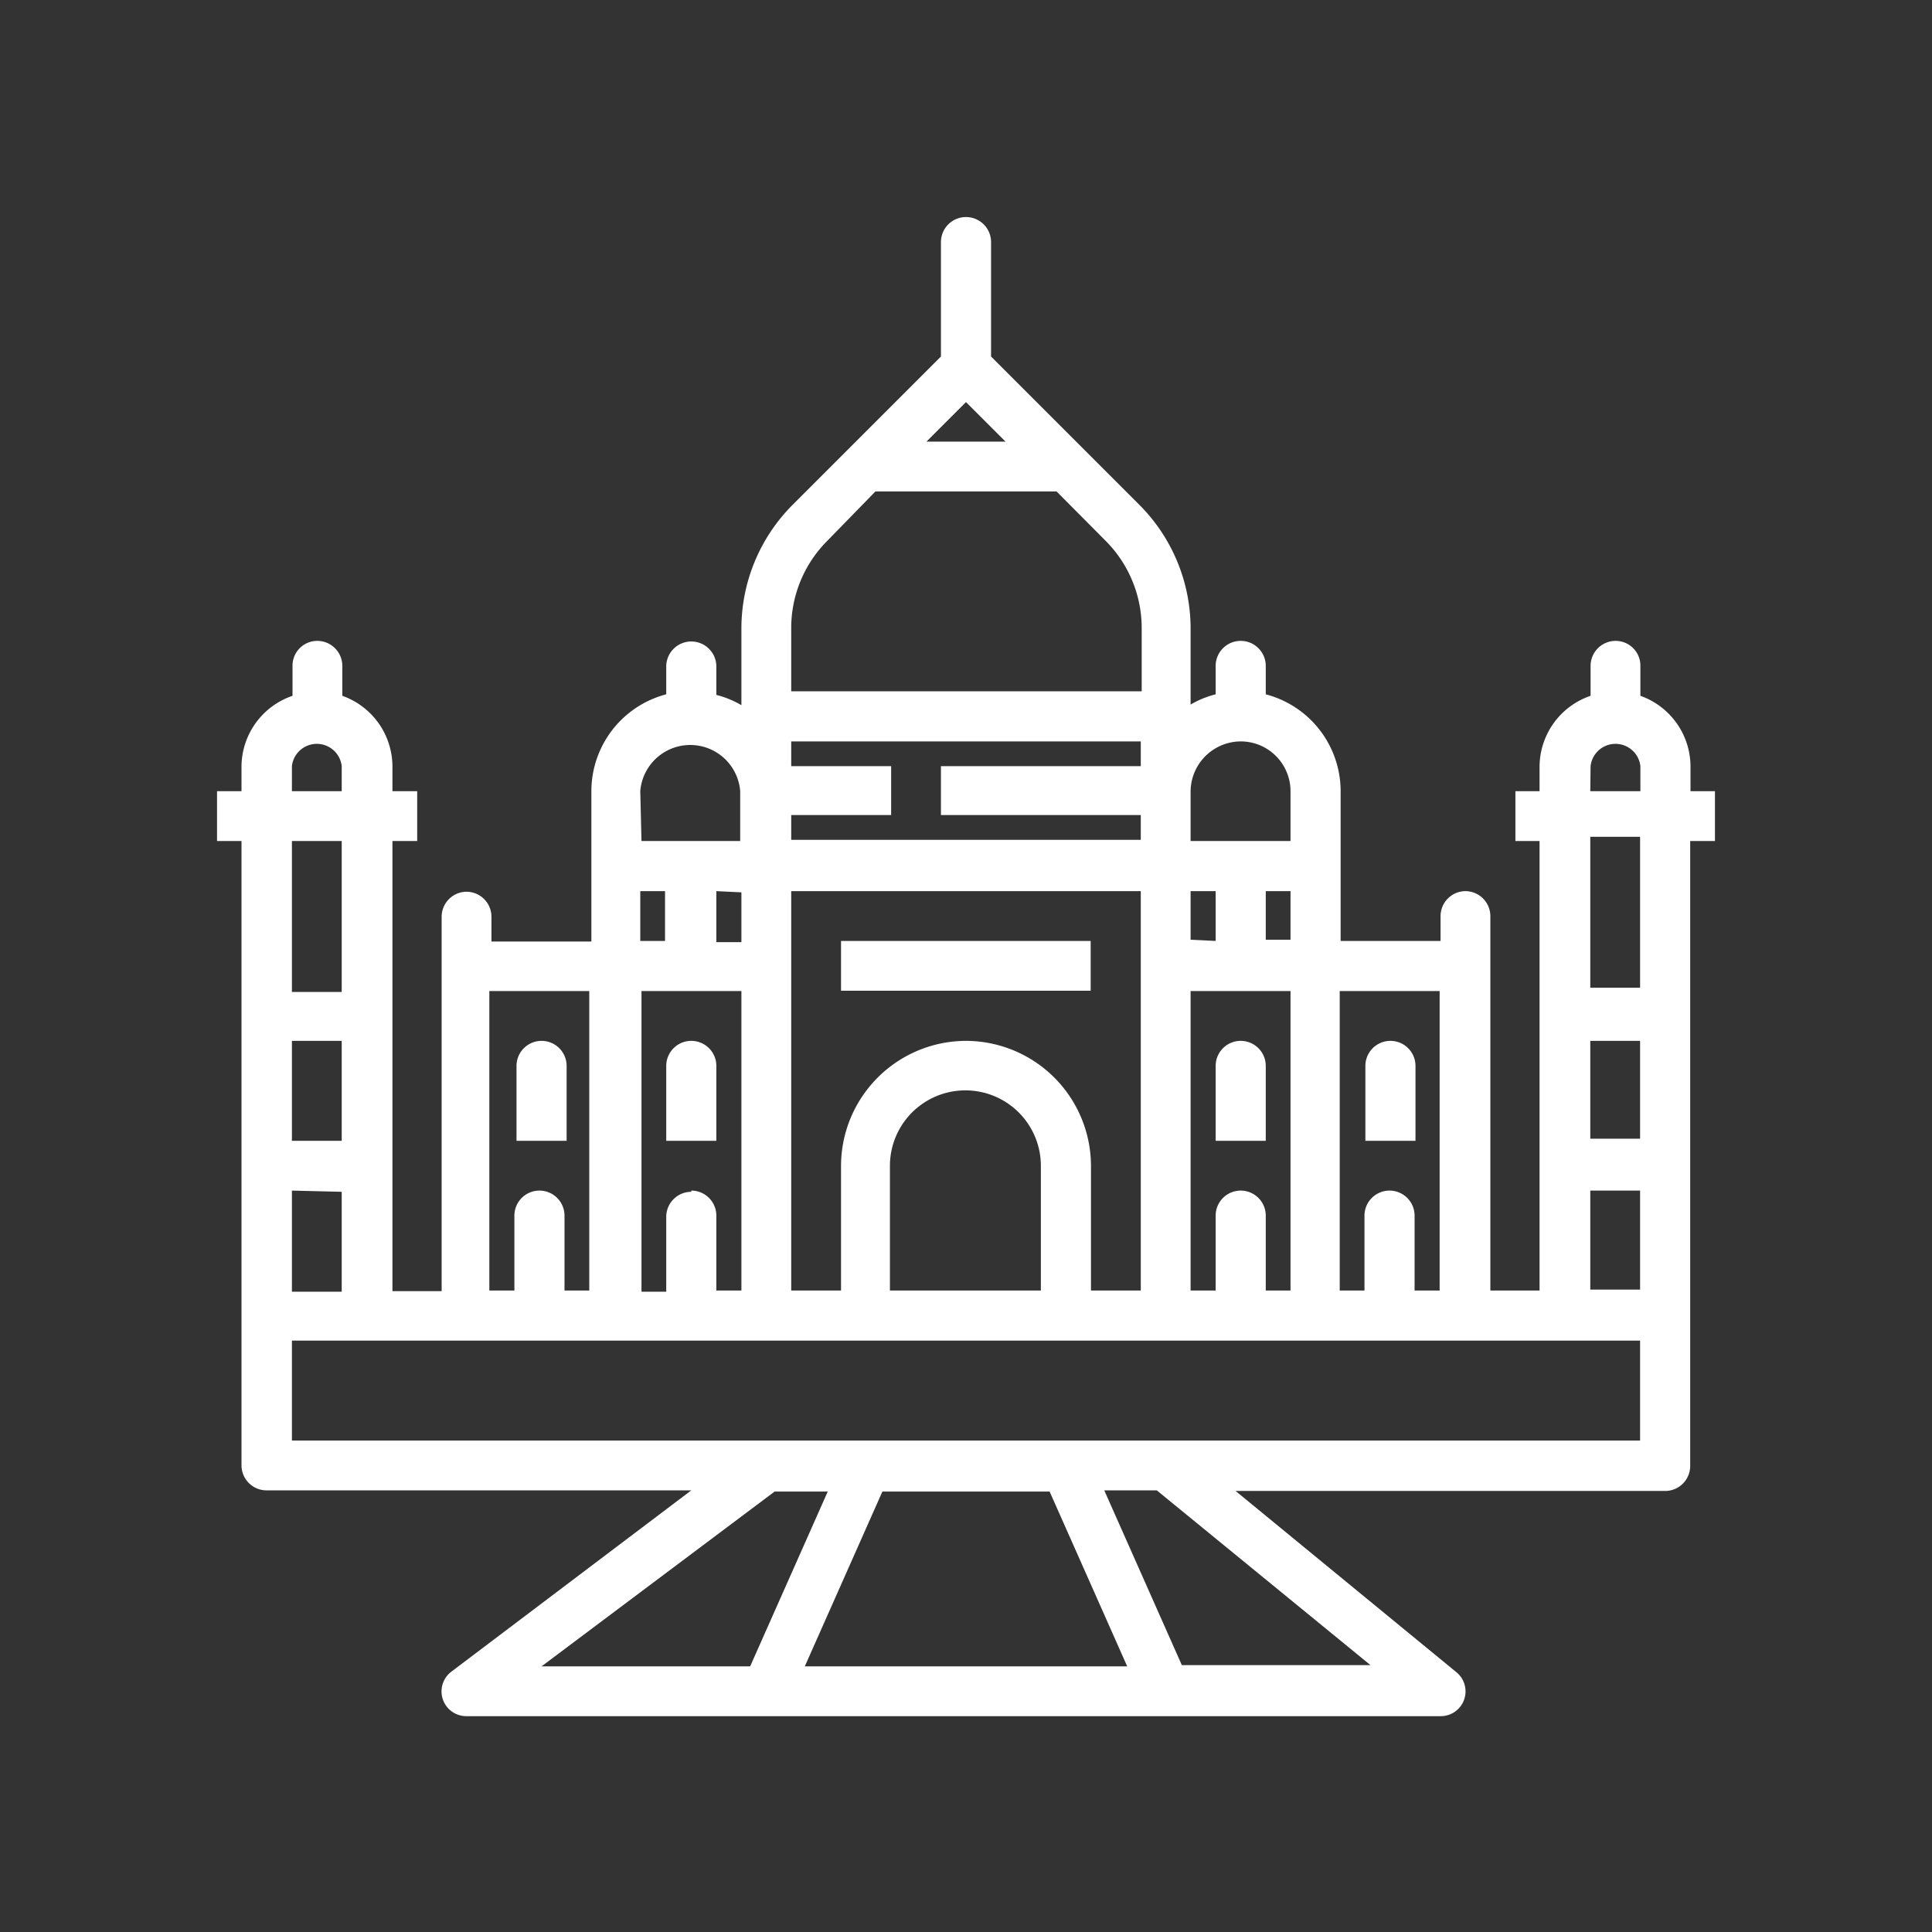 <svg xmlns="http://www.w3.org/2000/svg" viewBox="0 0 64 64"><rect x="0" y="0" width="64" height="64" fill="#333333" stroke="none"/><defs><style>.cls-2{fill:#fff}</style></defs><g id="Layer_2" data-name="Layer 2"><g id="Layer_1-2" data-name="Layer 1"><path fill="none" d="M0 0h64v64H0z"/><g id="outline"><path class="cls-2" d="M56 26.21v-.83a2.49 2.49 0 0 0-1.66-2.33v-1a.82.82 0 0 0-.82-.82.83.83 0 0 0-.83.82v1A2.49 2.49 0 0 0 51 25.38v.83h-.8v1.65h.8v14.89h-1.63v-12.4a.83.83 0 0 0-.83-.83.83.83 0 0 0-.82.83v.82h-3.31v-5A3.32 3.32 0 0 0 41.93 23v-.95a.83.83 0 0 0-.83-.82.83.83 0 0 0-.83.82V23a3.16 3.16 0 0 0-.83.34v-2.52a5.8 5.8 0 0 0-1.69-4.09l-4.92-4.92V8a.83.83 0 0 0-.83-.81.83.83 0 0 0-.83.82v3.8l-4.92 4.92a5.8 5.8 0 0 0-1.69 4.09v2.54a3.16 3.16 0 0 0-.83-.34v-.95a.83.83 0 0 0-.83-.82.83.83 0 0 0-.83.82V23a3.32 3.32 0 0 0-2.48 3.19v5h-3.31v-.82a.83.83 0 0 0-.82-.83.83.83 0 0 0-.83.83v12.4H13V27.86h.82v-1.65H13v-.83a2.49 2.49 0 0 0-1.66-2.33v-1a.83.83 0 0 0-.83-.82.82.82 0 0 0-.82.82v1A2.49 2.49 0 0 0 8 25.38v.83h-.81v1.65H8v20.68a.83.83 0 0 0 .83.83H22.9l-7.94 6a.82.82 0 0 0 .5 1.48h32.26a.82.82 0 0 0 .52-1.46l-7.31-6h14.23a.83.83 0 0 0 .83-.83v-20.7h.82v-1.65zm-3.31-.83a.83.83 0 0 1 1.65 0v.83h-1.66zm-5 7.45v9.92h-.83v-2.48a.83.83 0 0 0-.83-.83.83.83 0 0 0-.83.83v2.48h-.82v-9.92zm-6.59 6.61a.83.83 0 0 0-.83.83v2.48h-.83v-9.92h3.31v9.92h-.82v-2.48a.83.83 0 0 0-.83-.83zm-6.62 3.31h-5v-4.13a2.48 2.48 0 0 1 5 0zM32 34.48a4.15 4.15 0 0 0-4.14 4.14v4.13h-1.65V29.52h11.58v13.23h-1.65v-4.13A4.15 4.15 0 0 0 32 34.48zm-9.1 5a.83.83 0 0 0-.83.83v2.48h-.82v-9.96h3.31v9.92h-.83v-2.48a.83.83 0 0 0-.83-.83zm1.66-9.92v1.65h-.83v-1.69zM26.21 27h3.31v-1.62h-3.31v-.82h11.58v.82h-6.62V27h6.62v.82H26.21zm13.23 4.13v-1.61h.83v1.65zm3.31 0h-.82v-1.61h.82zm-1.65-6.57a1.65 1.65 0 0 1 1.65 1.65v1.65h-3.31v-1.65a1.67 1.67 0 0 1 1.66-1.65zm-7.79-9.93h-2.62L32 13.32zm-7.1 6.19a4.09 4.09 0 0 1 1.21-2.92L29 16.28h6l1.61 1.62a4.09 4.09 0 0 1 1.21 2.92v2.08H26.21zm-5 5.39a1.66 1.66 0 0 1 3.31 0v1.65h-3.27zm0 3.31h.82v1.65h-.82zm-5 3.31h3.31v9.92h-.82v-2.48a.83.83 0 0 0-.83-.83.83.83 0 0 0-.83.83v2.48h-.83zm-6.54-7.45a.83.83 0 0 1 1.65 0v.83H9.67zm0 2.48h1.65v5H9.67zm0 6.62h1.65v3.31H9.67zm1.65 5v3.31H9.67v-3.35zm6.62 15.72l7.72-5.79h1.76l-2.57 5.79zm16.83-5.79l2.57 5.79H26.66l2.57-5.79zm10.63 5.75h-6.25l-2.57-5.79h1.74zm8.93-7.44H9.67v-3.31h44.66zm0-5h-1.65v-3.28h1.65zm0-5h-1.65v-3.24h1.65zm0-5h-1.65v-5h1.65z"/><path class="cls-2" d="M22.9 34.48a.83.83 0 0 0-.83.83v2.48h1.66v-2.48a.83.83 0 0 0-.83-.83zm18.2 0a.83.83 0 0 0-.83.83v2.48h1.66v-2.48a.83.83 0 0 0-.83-.83zm-23.16 0a.83.83 0 0 0-.83.83v2.48h1.66v-2.48a.83.83 0 0 0-.83-.83zm28.12 0a.83.83 0 0 0-.83.83v2.48h1.66v-2.48a.83.83 0 0 0-.83-.83zm-18.2-3.31h8.27v1.65h-8.27z"/></g></g></g></svg>